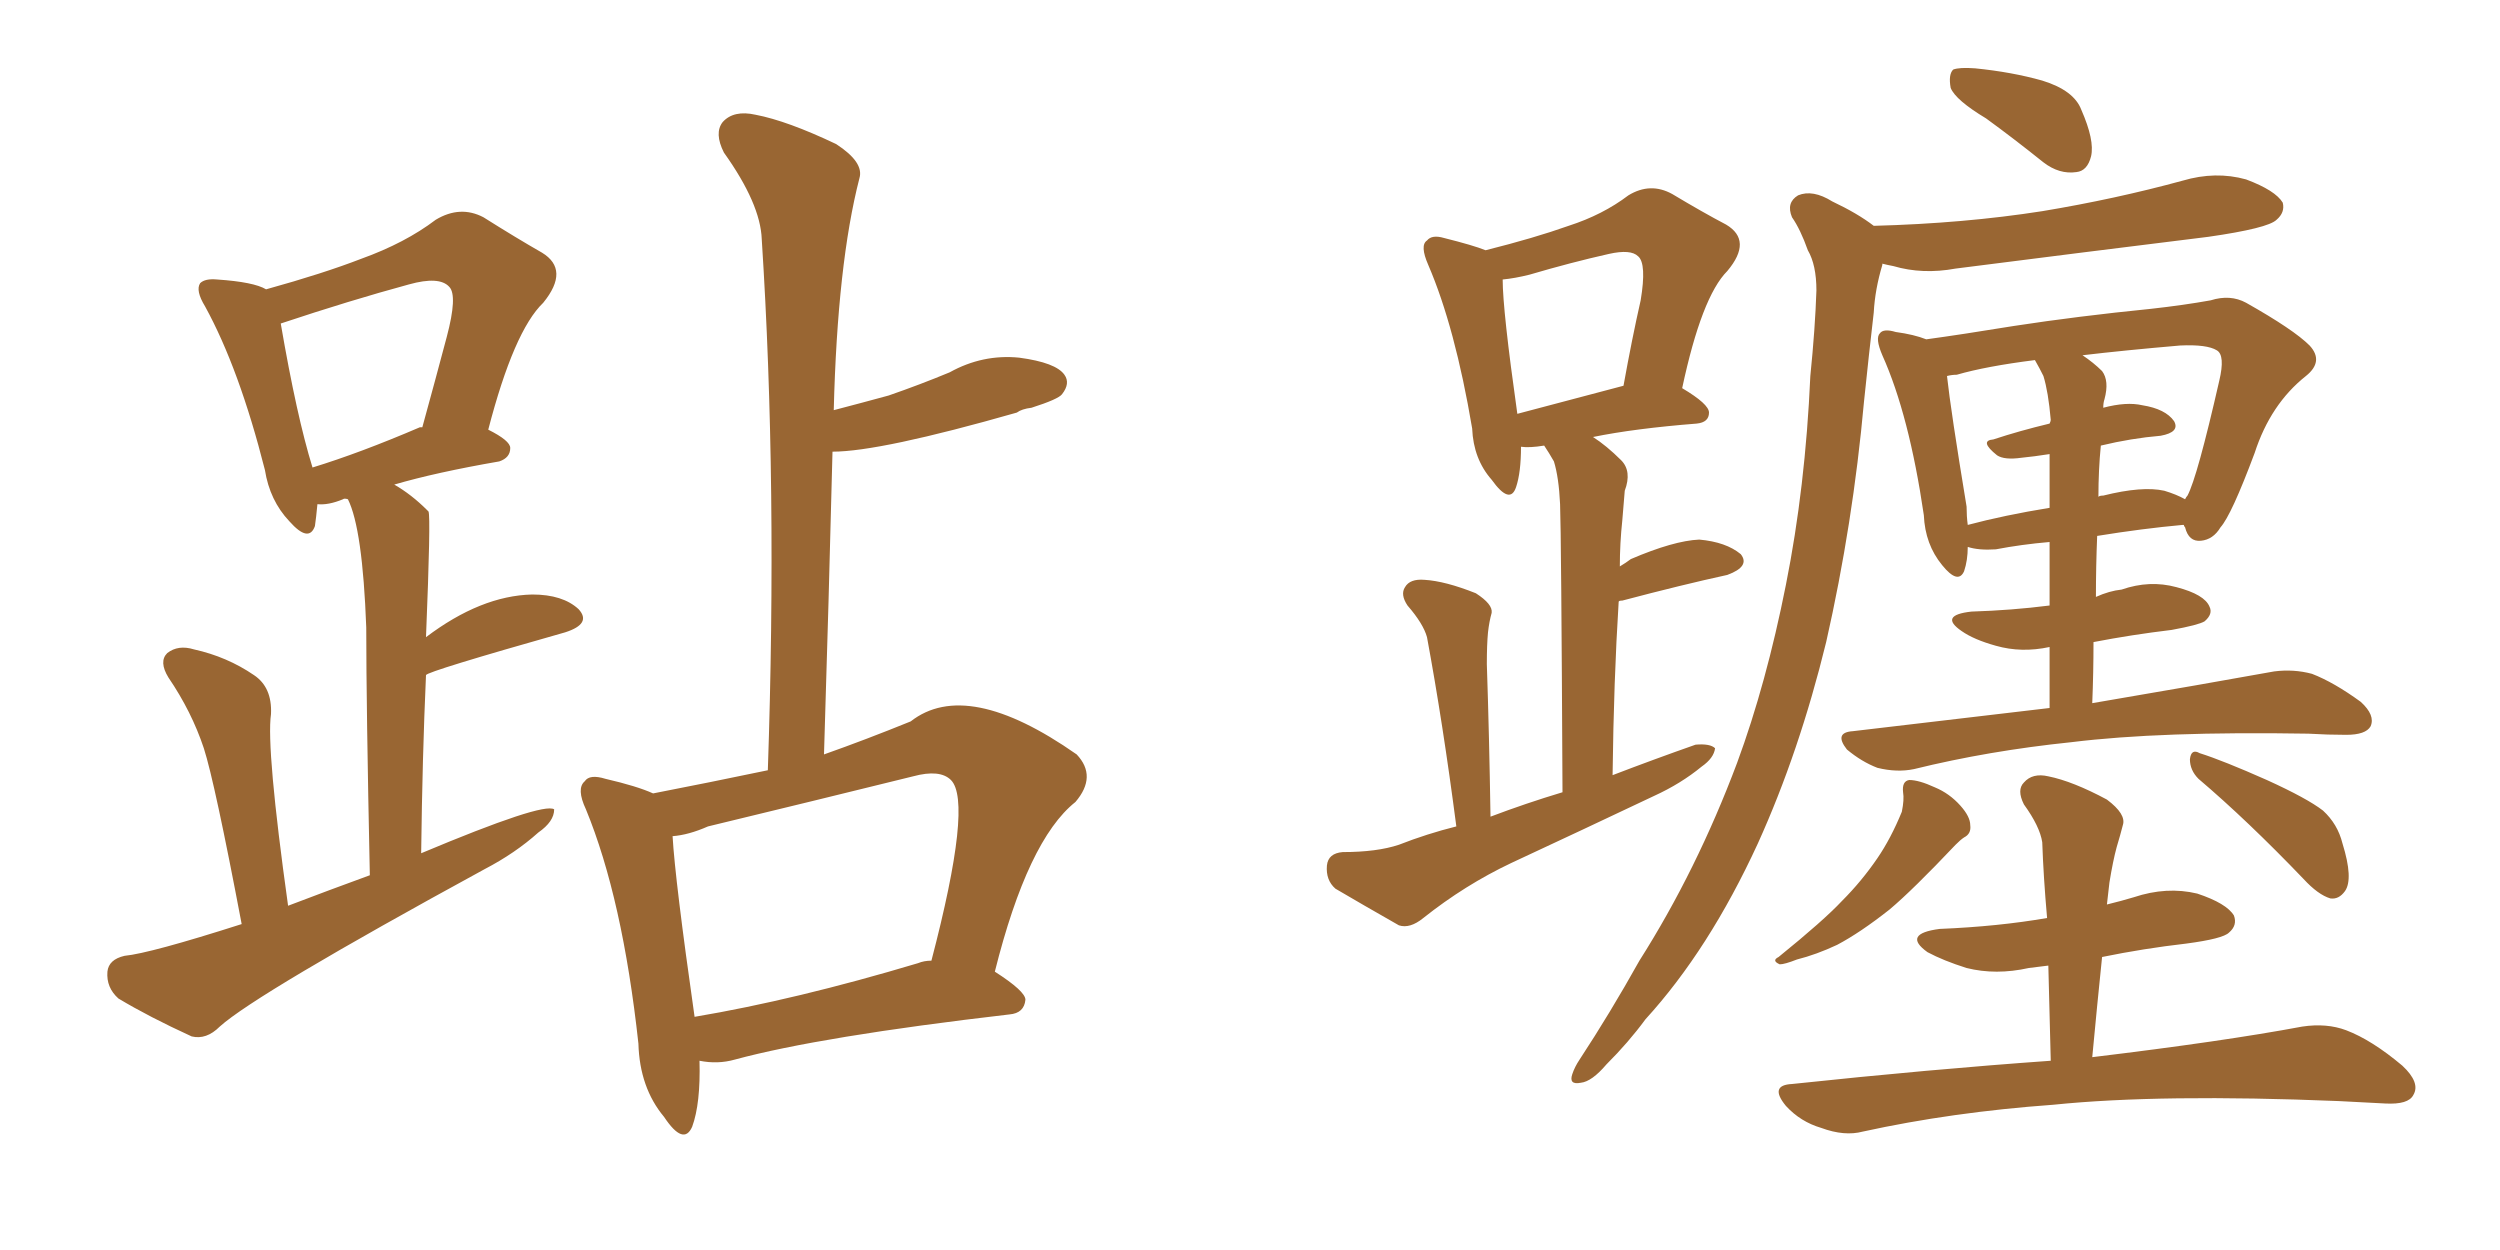 <svg xmlns="http://www.w3.org/2000/svg" xmlns:xlink="http://www.w3.org/1999/xlink" width="300" height="150"><path fill="#996633" padding="10" d="M29.00 110.89L29.00 110.89Q25.78 93.90 24.46 89.79L24.46 89.79Q23.00 85.40 20.21 81.30L20.21 81.30Q19.04 79.39 20.07 78.37L20.07 78.37Q21.39 77.34 23.29 77.93L23.29 77.93Q27.25 78.81 30.47 81.01L30.47 81.01Q32.67 82.47 32.52 85.69L32.52 85.69Q31.93 89.79 34.57 108.69L34.57 108.69Q39.55 106.79 44.38 105.03L44.38 105.03Q43.95 84.67 43.95 75.29L43.95 75.29Q43.51 63.43 41.75 59.91L41.75 59.91Q41.31 59.77 41.16 59.91L41.16 59.91Q39.40 60.64 38.09 60.50L38.09 60.50Q37.94 62.11 37.79 63.13L37.79 63.13Q37.06 65.19 34.72 62.55L34.72 62.55Q32.37 60.06 31.79 56.40L31.79 56.40Q28.71 44.24 24.61 36.77L24.61 36.77Q23.44 34.86 24.02 33.98L24.02 33.98Q24.61 33.40 26.07 33.54L26.07 33.54Q30.47 33.84 31.93 34.72L31.93 34.72Q38.82 32.81 43.36 31.05L43.36 31.05Q48.63 29.15 52.29 26.37L52.29 26.37Q55.22 24.61 58.01 26.07L58.01 26.07Q61.96 28.56 65.04 30.32L65.04 30.32Q68.41 32.37 65.19 36.33L65.19 36.33Q61.67 39.70 58.59 51.56L58.59 51.56Q61.23 52.88 61.23 53.76L61.23 53.76Q61.23 54.93 59.91 55.37L59.91 55.37Q52.29 56.69 47.31 58.15L47.31 58.15Q49.37 59.33 51.27 61.23L51.27 61.23Q51.27 61.23 51.42 61.38L51.42 61.38Q51.71 61.96 51.12 76.46L51.12 76.46Q57.71 71.48 63.87 71.34L63.87 71.34Q67.53 71.34 69.43 73.10L69.43 73.10Q71.04 74.85 67.82 75.88L67.82 75.88Q51.27 80.57 51.12 81.01L51.12 81.01Q50.68 90.82 50.54 102.39L50.54 102.39Q65.19 96.24 66.50 97.12L66.50 97.12Q66.50 98.58 64.60 99.90L64.60 99.90Q61.82 102.39 58.15 104.30L58.15 104.30Q30.76 119.24 26.37 123.19L26.37 123.19Q24.76 124.80 23.00 124.37L23.00 124.37Q17.87 122.02 14.21 119.82L14.21 119.82Q12.74 118.51 12.89 116.60L12.89 116.60Q13.04 115.14 14.94 114.70L14.94 114.70Q18.02 114.40 29.00 110.89ZM50.39 51.27L50.39 51.27Q50.54 51.27 50.68 51.27L50.68 51.27Q52.29 45.41 53.61 40.43L53.61 40.43Q54.93 35.45 53.91 34.42L53.91 34.42Q52.73 33.11 49.07 34.13L49.07 34.13Q42.04 36.04 33.69 38.82L33.69 38.82Q35.60 49.95 37.50 56.10L37.50 56.10Q43.21 54.35 50.39 51.27ZM83.94 127.29L83.94 127.29Q84.08 132.42 83.06 135.21L83.06 135.21Q82.03 137.55 79.69 134.03L79.69 134.03Q76.76 130.52 76.61 125.24L76.61 125.24Q74.71 107.81 70.31 97.12L70.31 97.12Q69.14 94.63 70.17 93.75L70.17 93.75Q70.75 92.87 72.66 93.46L72.66 93.46Q76.46 94.34 78.37 95.21L78.37 95.21Q85.11 93.90 92.14 92.43L92.14 92.43Q93.31 58.15 91.41 28.71L91.41 28.71Q91.26 24.46 86.87 18.31L86.87 18.31Q85.69 15.97 86.72 14.65L86.72 14.65Q88.04 13.18 90.67 13.77L90.67 13.77Q94.48 14.50 100.34 17.29L100.34 17.29Q103.71 19.48 103.13 21.39L103.13 21.39Q100.49 31.64 100.05 49.22L100.05 49.22Q103.42 48.34 106.64 47.46L106.64 47.46Q110.45 46.14 113.96 44.68L113.96 44.68Q117.92 42.48 122.31 42.92L122.31 42.92Q126.71 43.51 127.73 44.97L127.73 44.97Q128.47 46.00 127.44 47.31L127.44 47.31Q127.00 47.90 123.78 48.93L123.78 48.93Q122.61 49.07 122.02 49.51L122.02 49.51Q105.62 54.20 99.90 54.20L99.90 54.20Q99.46 71.92 98.88 90.53L98.88 90.53Q103.86 88.77 109.28 86.57L109.28 86.57Q116.02 81.30 129.20 90.53L129.20 90.53Q131.69 93.16 129.05 96.24L129.05 96.24Q123.34 100.78 119.38 116.60L119.38 116.60Q123.05 118.95 123.05 119.97L123.05 119.97Q122.90 121.58 121.14 121.73L121.14 121.73Q98.44 124.37 88.18 127.15L88.18 127.15Q86.13 127.73 83.94 127.29ZM110.16 115.58L110.16 115.58L110.16 115.58Q110.89 115.28 111.77 115.28L111.77 115.28Q116.75 96.24 114.11 93.60L114.11 93.60Q112.79 92.29 109.57 93.16L109.57 93.16Q97.71 96.09 84.96 99.17L84.96 99.17Q82.62 100.20 80.71 100.34L80.71 100.34Q81.01 105.62 83.35 122.02L83.35 122.02Q95.51 119.97 110.16 115.58ZM225.88 31.64L225.88 31.64Q225.88 31.64 225.88 31.79L225.88 31.79Q225 34.72 224.85 37.50L224.85 37.50Q224.27 42.48 223.68 48.19L223.68 48.19Q222.36 62.84 219.14 77.05L219.14 77.05Q215.92 90.23 210.94 101.22L210.94 101.22Q205.08 113.96 197.46 122.31L197.46 122.31Q195.41 125.10 192.77 127.73L192.77 127.73Q191.02 129.79 189.70 129.93L189.70 129.93Q188.23 130.22 188.67 128.91L188.67 128.91Q188.96 128.03 189.55 127.15L189.55 127.15Q193.21 121.58 196.73 115.28L196.73 115.28Q203.61 104.44 208.45 91.55L208.45 91.55Q211.96 82.03 214.31 70.17L214.31 70.17Q216.65 58.45 217.24 45.12L217.24 45.12Q217.82 39.40 217.97 34.86L217.97 34.86Q217.97 31.79 216.94 30.03L216.94 30.03Q216.06 27.54 215.04 26.07L215.04 26.07Q214.31 24.32 215.77 23.44L215.77 23.44Q217.53 22.71 219.87 24.17L219.87 24.17Q222.95 25.63 224.85 27.10L224.85 27.10Q235.69 26.81 245.07 25.34L245.07 25.34Q253.86 23.88 261.91 21.68L261.91 21.68Q265.87 20.51 269.53 21.53L269.53 21.53Q273.05 22.85 273.93 24.32L273.93 24.32Q274.22 25.49 273.19 26.37L273.19 26.37Q272.17 27.39 264.99 28.42L264.99 28.42Q249.61 30.32 234.67 32.23L234.67 32.23Q230.71 32.96 227.20 31.93L227.20 31.93Q226.46 31.79 225.88 31.64ZM252.83 108.54L252.83 108.54Q254.59 108.11 256.05 107.67L256.05 107.67Q260.01 106.35 263.67 107.23L263.67 107.23Q267.19 108.40 268.07 109.86L268.07 109.86Q268.51 111.04 267.48 111.91L267.48 111.91Q266.75 112.65 262.35 113.23L262.35 113.23Q257.23 113.82 252.25 114.84L252.25 114.84Q251.66 120.56 251.07 126.86L251.07 126.86Q266.89 124.95 276.27 123.19L276.27 123.19Q279.20 122.75 281.54 123.63L281.54 123.63Q284.62 124.80 288.28 127.88L288.28 127.88Q290.48 129.93 289.60 131.40L289.60 131.40Q289.01 132.57 286.23 132.42L286.23 132.42Q283.45 132.28 280.66 132.13L280.66 132.13Q259.28 131.25 246.39 132.57L246.39 132.57Q234.23 133.45 223.54 135.79L223.54 135.79Q221.34 136.38 218.55 135.35L218.55 135.35Q216.06 134.62 214.31 132.71L214.31 132.71Q212.26 130.22 215.04 130.08L215.04 130.08Q231.59 128.32 246.09 127.29L246.09 127.29Q245.95 121.29 245.80 115.87L245.80 115.87Q244.48 116.02 243.46 116.16L243.46 116.16Q239.50 117.04 235.99 116.16L235.99 116.16Q233.20 115.28 231.30 114.26L231.30 114.26Q228.22 112.06 232.76 111.47L232.76 111.47Q239.79 111.18 245.65 110.16L245.65 110.16Q245.21 105.18 245.07 101.07L245.07 101.07Q244.78 99.17 242.87 96.53L242.87 96.53Q241.99 94.78 242.87 93.90L242.87 93.90Q243.90 92.72 245.80 93.16L245.80 93.16Q248.73 93.75 252.83 95.95L252.83 95.95Q255.18 97.71 254.74 99.02L254.74 99.02Q254.44 100.20 254.00 101.66L254.00 101.66Q253.56 103.27 253.13 105.91L253.13 105.91Q252.98 107.08 252.83 108.54ZM263.82 93.46L263.82 93.46Q262.79 92.43 262.79 91.11L262.79 91.11Q262.94 89.79 263.96 90.38L263.96 90.38Q266.75 91.26 272.02 93.60L272.02 93.60Q276.86 95.80 278.76 97.27L278.76 97.27Q280.52 98.88 281.10 101.22L281.10 101.22Q282.42 105.47 281.40 106.93L281.40 106.93Q280.66 107.96 279.64 107.81L279.64 107.81Q278.17 107.37 276.42 105.47L276.42 105.47Q269.68 98.44 263.82 93.46ZM228.37 95.07L228.37 95.07Q228.22 93.75 229.10 93.60L229.10 93.60Q230.27 93.60 232.18 94.48L232.18 94.48Q233.94 95.21 235.25 96.68L235.25 96.68Q236.43 98.00 236.43 99.02L236.43 99.02Q236.57 100.05 235.69 100.49L235.69 100.49Q235.25 100.78 234.67 101.37L234.67 101.37Q229.54 106.79 226.76 109.13L226.76 109.13Q223.24 111.91 220.46 113.38L220.46 113.38Q217.97 114.55 215.63 115.14L215.63 115.14Q214.16 115.72 213.57 115.72L213.57 115.72Q212.55 115.28 213.43 114.84L213.43 114.84Q218.85 110.45 221.04 108.11L221.04 108.11Q223.39 105.76 225.29 102.98L225.29 102.98Q226.90 100.63 228.22 97.41L228.22 97.41Q228.52 95.95 228.37 95.07ZM236.13 65.63L236.13 65.63Q236.13 67.24 235.69 68.55L235.69 68.55Q234.96 70.17 233.06 67.82L233.06 67.82Q231.01 65.33 230.86 61.82L230.86 61.82Q229.10 49.80 225.88 42.63L225.88 42.63Q225 40.58 225.59 39.99L225.59 39.99Q226.03 39.40 227.49 39.84L227.49 39.84Q229.69 40.14 231.15 40.72L231.15 40.72Q235.40 40.14 241.70 39.11L241.70 39.11Q249.32 37.94 258.11 37.06L258.11 37.06Q262.06 36.62 265.28 36.04L265.28 36.04Q267.63 35.30 269.53 36.33L269.53 36.33Q275.24 39.55 277.15 41.46L277.15 41.46Q278.91 43.36 276.71 45.12L276.71 45.12Q272.46 48.49 270.56 54.35L270.56 54.35Q267.77 61.82 266.46 63.28L266.46 63.28Q265.58 64.75 264.11 64.89L264.11 64.89Q262.65 65.04 262.21 63.28L262.21 63.28Q262.06 63.13 262.06 62.99L262.06 62.99Q261.91 62.99 261.91 62.99L261.91 62.99Q257.08 63.43 251.66 64.31L251.66 64.31Q251.51 67.97 251.51 71.63L251.51 71.63Q253.13 70.90 254.59 70.75L254.59 70.75Q257.96 69.58 261.18 70.46L261.18 70.46Q264.55 71.34 265.14 72.80L265.14 72.80Q265.58 73.68 264.55 74.56L264.55 74.56Q263.82 75 260.60 75.59L260.60 75.59Q255.76 76.17 251.22 77.05L251.22 77.05Q251.22 80.71 251.07 84.38L251.07 84.38Q264.84 82.03 272.90 80.57L272.90 80.57Q275.24 80.27 277.44 80.86L277.44 80.86Q280.08 81.88 283.30 84.23L283.30 84.23Q285.06 85.84 284.47 87.16L284.47 87.16Q283.89 88.18 281.54 88.18L281.54 88.18Q279.35 88.18 277.00 88.04L277.00 88.04Q259.28 87.74 248.58 89.06L248.58 89.06Q238.62 90.09 229.69 92.29L229.69 92.29Q227.64 92.72 225.29 92.14L225.29 92.14Q223.39 91.41 221.63 89.94L221.63 89.94Q220.02 87.89 222.36 87.74L222.36 87.74Q234.81 86.28 245.95 84.96L245.95 84.96Q245.95 80.86 245.95 77.64L245.95 77.64Q242.58 78.37 239.50 77.49L239.50 77.49Q236.87 76.76 235.40 75.73L235.40 75.73Q232.62 73.83 236.57 73.39L236.57 73.39Q241.41 73.24 245.95 72.66L245.95 72.66Q245.95 68.26 245.95 65.04L245.95 65.04Q242.58 65.33 239.50 65.92L239.50 65.92Q237.45 66.06 236.13 65.63ZM234.81 44.97L234.81 44.97Q234.23 44.97 233.64 45.12L233.64 45.12Q234.08 49.22 235.99 60.79L235.99 60.79Q235.99 61.96 236.13 62.99L236.13 62.99Q240.53 61.82 245.95 60.94L245.95 60.94Q245.95 56.84 245.95 54.49L245.95 54.49Q244.04 54.79 242.58 54.93L242.58 54.93Q240.53 55.22 239.65 54.64L239.65 54.64Q237.45 52.88 239.21 52.73L239.21 52.73Q242.29 51.71 245.95 50.83L245.95 50.83Q246.09 50.54 246.09 50.39L246.09 50.39Q245.80 47.02 245.21 45.12L245.21 45.12Q244.78 44.24 244.19 43.21L244.19 43.21Q238.33 43.95 234.81 44.97ZM259.72 58.89L259.72 58.89Q261.18 59.33 262.21 59.91L262.21 59.91Q262.35 59.62 262.50 59.47L262.50 59.47Q263.67 57.28 266.31 45.70L266.31 45.70Q267.04 42.63 266.02 42.04L266.02 42.04Q264.84 41.31 261.62 41.46L261.62 41.46Q254.88 42.04 249.90 42.63L249.90 42.63Q251.22 43.51 252.25 44.53L252.25 44.53Q253.13 45.70 252.54 47.90L252.54 47.90Q252.39 48.34 252.39 48.93L252.39 48.93Q255.18 48.19 257.08 48.63L257.08 48.63Q259.86 49.07 260.89 50.54L260.89 50.54Q261.62 51.86 259.28 52.29L259.28 52.29Q255.76 52.59 252.10 53.47L252.10 53.47Q251.81 56.40 251.81 59.62L251.81 59.62Q251.95 59.47 252.39 59.47L252.39 59.47Q257.08 58.30 259.72 58.89ZM178.86 98.00L178.86 98.00Q183.11 96.39 187.50 95.07L187.50 95.07Q187.35 64.01 187.21 60.50L187.21 60.50Q187.06 57.28 186.47 55.37L186.47 55.37Q185.89 54.35 185.30 53.47L185.30 53.47Q183.54 53.76 182.52 53.61L182.52 53.61Q182.52 56.69 181.93 58.45L181.93 58.45Q181.20 60.64 179.00 57.57L179.00 57.57Q176.81 55.08 176.66 51.42L176.66 51.42Q174.61 39.26 171.39 31.79L171.39 31.79Q170.36 29.44 171.24 28.86L171.24 28.86Q171.83 28.13 173.29 28.56L173.29 28.56Q176.81 29.44 178.27 30.03L178.27 30.03Q184.13 28.56 188.23 27.10L188.23 27.10Q192.33 25.78 195.41 23.44L195.41 23.44Q198.05 21.83 200.68 23.29L200.68 23.29Q204.35 25.49 207.13 26.95L207.13 26.95Q210.35 28.86 207.28 32.52L207.28 32.52Q204.20 35.60 201.86 46.58L201.86 46.58Q205.08 48.49 205.08 49.51L205.08 49.51Q205.08 50.68 203.61 50.83L203.61 50.83Q196.14 51.42 191.16 52.44L191.16 52.44Q192.77 53.47 194.53 55.22L194.53 55.22Q195.85 56.54 194.97 58.89L194.97 58.89Q194.82 60.50 194.68 62.40L194.68 62.40Q194.38 65.19 194.38 67.97L194.38 67.97Q195.12 67.53 195.70 67.09L195.70 67.09Q200.83 64.89 203.91 64.75L203.91 64.75Q207.13 65.04 208.89 66.50L208.89 66.50Q210.06 67.97 207.28 68.99L207.28 68.99Q201.86 70.17 194.68 72.07L194.68 72.07Q194.24 72.07 194.24 72.22L194.24 72.22Q193.65 81.59 193.51 93.02L193.51 93.02Q198.49 91.11 203.47 89.36L203.47 89.36Q205.22 89.21 205.81 89.79L205.81 89.79Q205.66 90.97 204.20 91.99L204.20 91.99Q201.71 94.04 198.49 95.51L198.49 95.51Q189.84 99.61 181.35 103.56L181.35 103.56Q175.78 106.20 170.80 110.16L170.80 110.16Q169.19 111.47 167.87 111.04L167.87 111.04Q163.48 108.54 160.25 106.64L160.25 106.64Q159.08 105.62 159.23 103.86L159.23 103.86Q159.38 102.39 161.13 102.25L161.13 102.25Q165.23 102.25 167.87 101.37L167.87 101.37Q171.24 100.05 174.76 99.17L174.76 99.17Q173.14 86.72 171.24 76.46L171.24 76.46Q170.80 74.85 168.90 72.66L168.90 72.66Q168.02 71.34 168.60 70.46L168.60 70.46Q169.19 69.43 170.95 69.58L170.95 69.58Q173.44 69.73 177.10 71.19L177.10 71.19Q179.15 72.51 179.00 73.54L179.00 73.54Q178.71 74.56 178.56 75.88L178.56 75.88Q178.42 77.34 178.42 79.69L178.42 79.69Q178.71 88.33 178.86 98.00ZM180.32 33.54L180.32 33.54Q180.32 37.21 182.08 49.66L182.08 49.66Q187.65 48.19 194.82 46.29L194.82 46.29Q195.85 40.58 196.88 36.04L196.88 36.04Q197.61 31.64 196.58 30.76L196.58 30.76Q195.70 29.88 193.07 30.47L193.07 30.47Q188.53 31.49 183.54 32.96L183.54 32.96Q181.79 33.40 180.32 33.54ZM238.33 14.21L238.33 14.21L238.33 14.21Q234.67 12.01 234.08 10.55L234.08 10.55Q233.79 8.94 234.38 8.35L234.38 8.35Q235.11 8.06 237.01 8.20L237.01 8.20Q241.41 8.64 245.07 9.67L245.07 9.67Q248.88 10.84 249.76 13.18L249.76 13.18Q251.37 16.85 250.93 18.75L250.93 18.75Q250.49 20.51 249.17 20.65L249.17 20.65Q247.12 20.95 245.21 19.48L245.21 19.48Q241.55 16.55 238.33 14.21Z"/></svg>